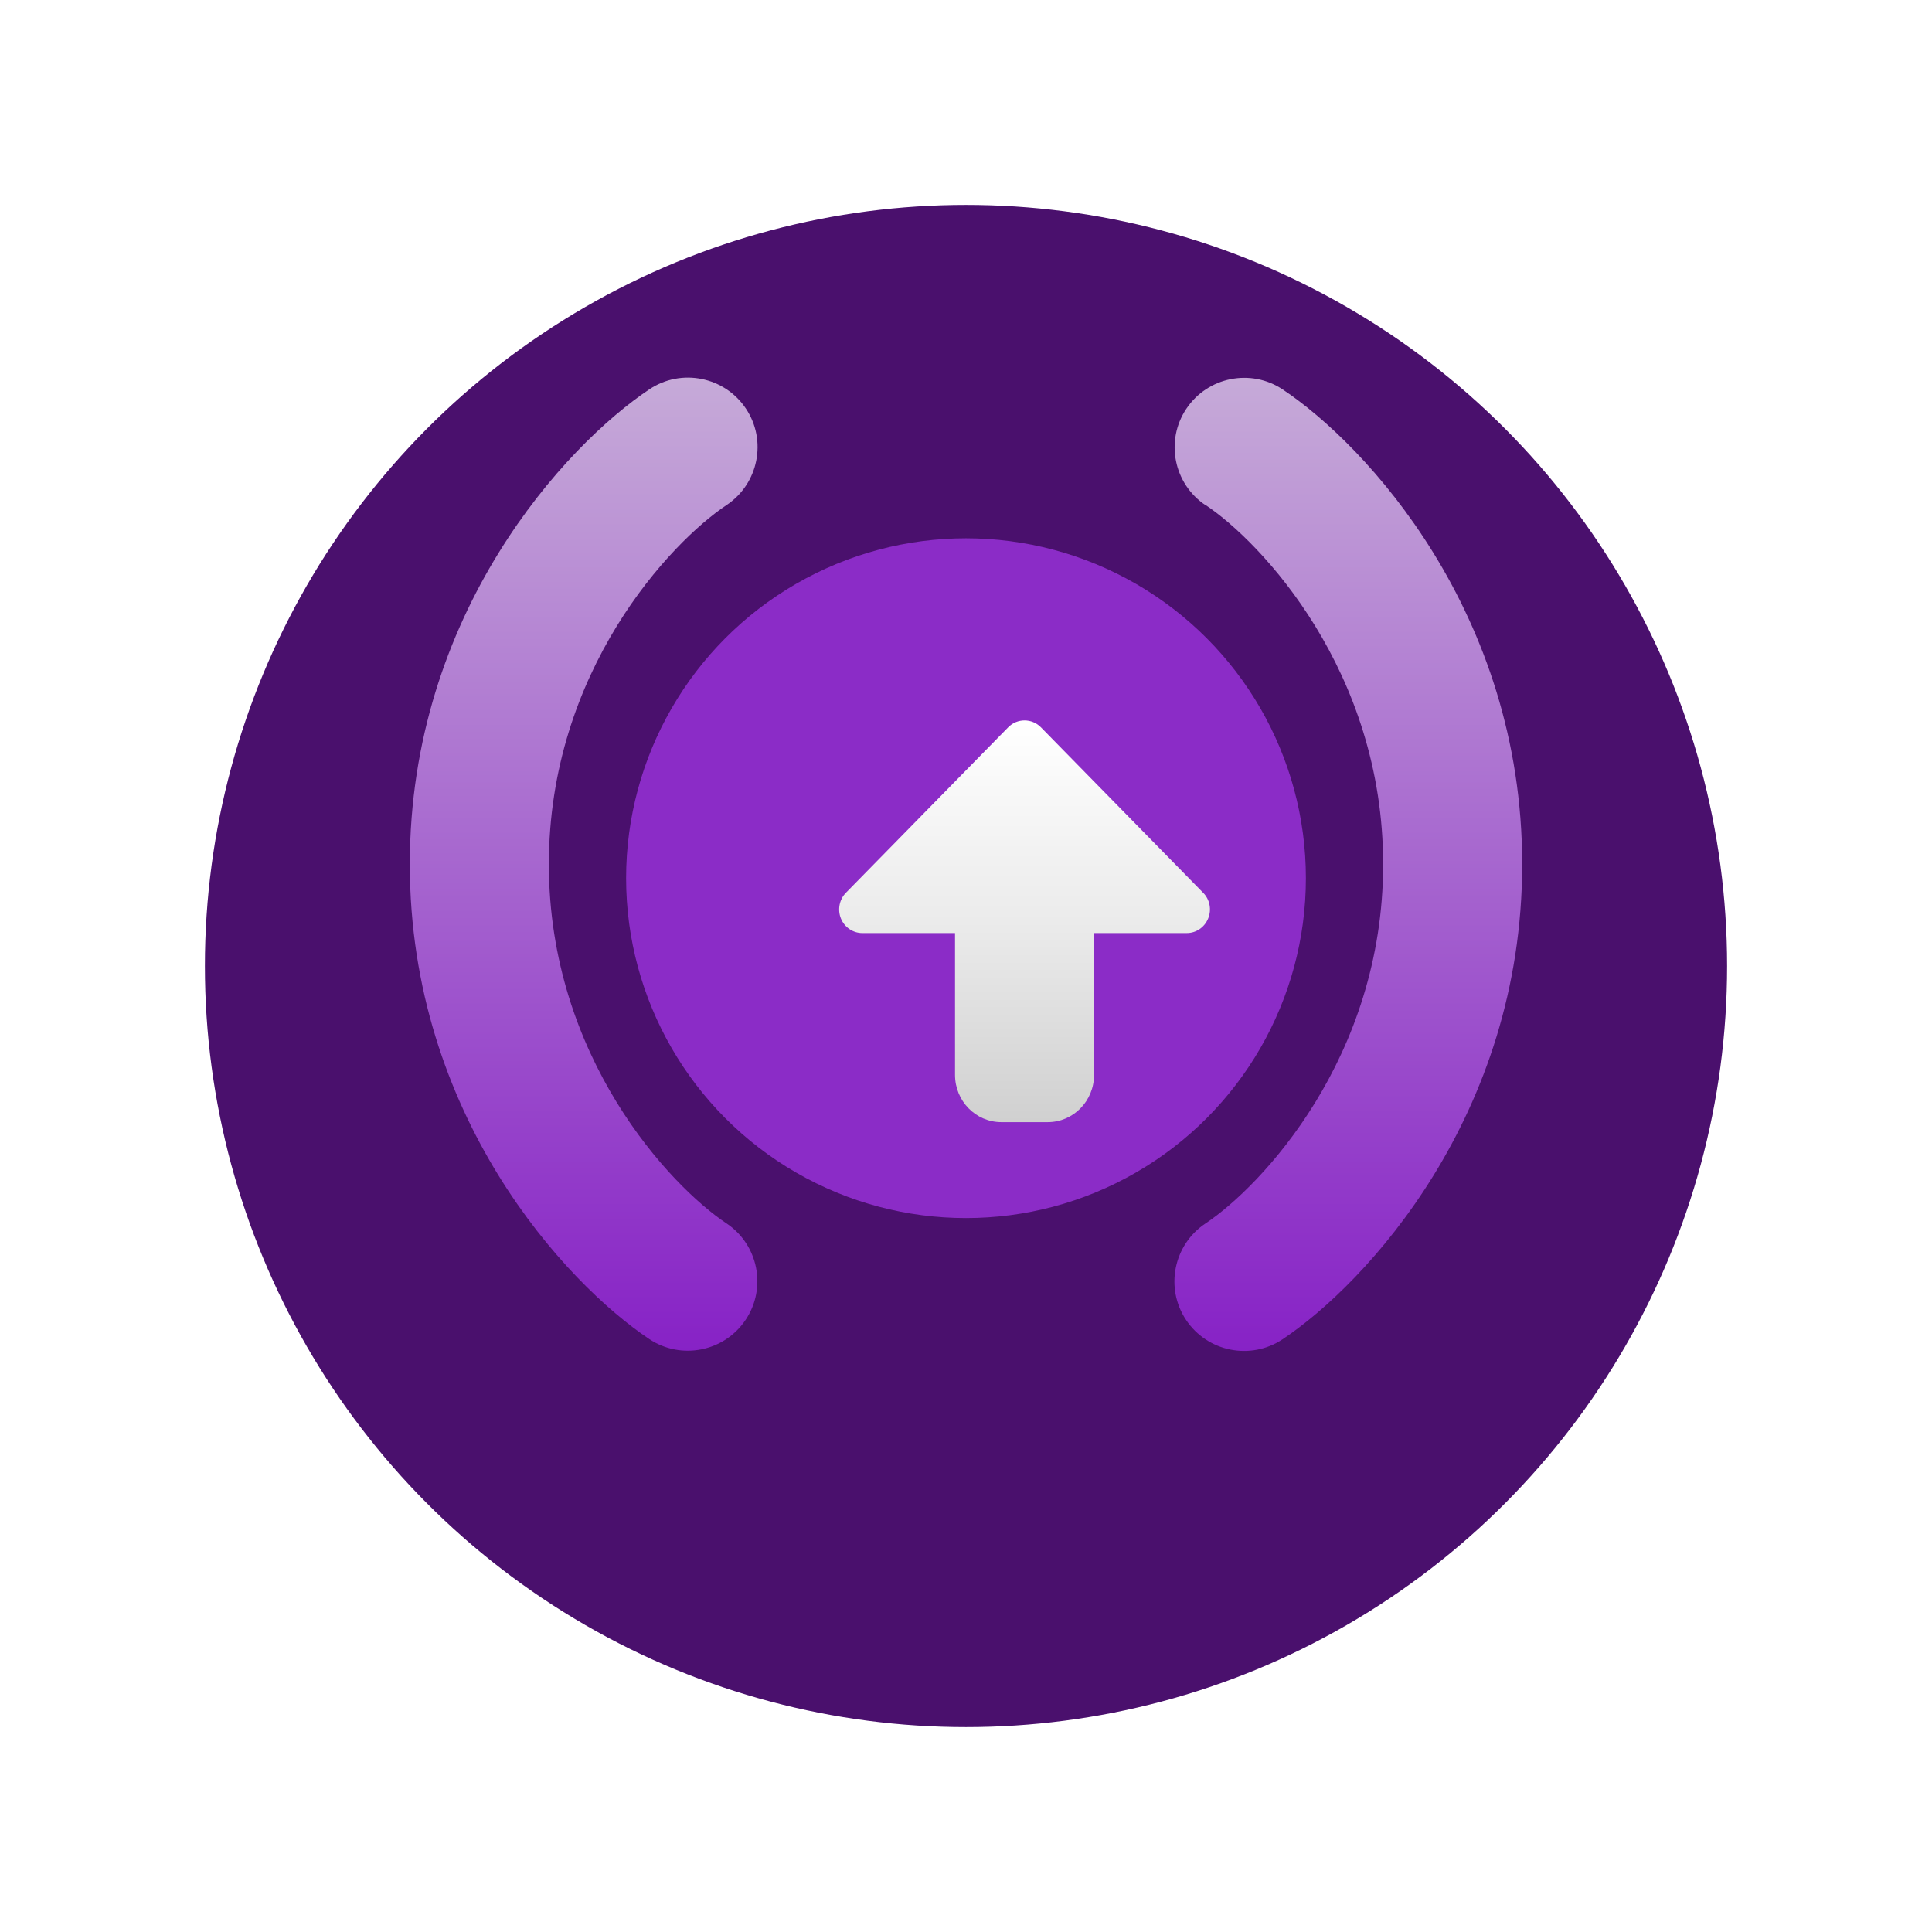 <svg width="66" height="66" viewBox="0 0 66 66" fill="none" xmlns="http://www.w3.org/2000/svg">
<g filter="url(#filter0_d_455_246)">
<circle cx="26" cy="26" r="26" transform="matrix(-1 0 0 1 59 4)" fill="#4A106D"/>
</g>
<path d="M41.186 17.253C43.086 18.522 47.25 22.921 47.25 29.525C47.25 36.128 43.086 40.528 41.179 41.797C40.088 42.524 39.791 44.001 40.518 45.091C41.246 46.182 42.723 46.479 43.814 45.752C46.664 43.852 52 38.117 52 29.525C52 20.933 46.664 15.198 43.821 13.306C42.73 12.578 41.253 12.875 40.526 13.966C39.798 15.057 40.095 16.533 41.186 17.26V17.253Z" fill="url(#paint0_linear_455_246)"/>
<path d="M24.821 17.253C25.912 16.526 26.209 15.049 25.482 13.959C24.754 12.868 23.277 12.571 22.186 13.298C19.336 15.198 14 20.933 14 29.525C14 38.117 19.336 43.845 22.179 45.744C23.27 46.471 24.747 46.175 25.474 45.084C26.202 43.993 25.905 42.517 24.814 41.79C22.914 40.528 18.75 36.128 18.75 29.525C18.75 22.921 22.914 18.522 24.821 17.253Z" fill="url(#paint1_linear_455_246)"/>
<g clip-path="url(#clip0_455_246)">
<circle cx="33" cy="30" r="11.611" fill="#8B2CC7"/>
<g filter="url(#filter1_d_455_246)">
<path d="M32.441 22.846L26.899 28.497C26.671 28.729 26.607 29.078 26.726 29.375C26.845 29.673 27.136 29.875 27.458 29.875L30.625 29.875L30.625 34.719C30.625 35.612 31.332 36.334 32.208 36.334L33.791 36.334C34.667 36.334 35.374 35.612 35.374 34.719L35.374 29.875L38.541 29.875C38.863 29.875 39.15 29.678 39.273 29.375C39.397 29.073 39.328 28.724 39.1 28.497L33.559 22.846C33.252 22.533 32.747 22.533 32.441 22.846Z" fill="url(#paint2_linear_455_246)"/>
</g>
</g>
<defs>
<filter id="filter0_d_455_246" x="0" y="0" width="66" height="66" filterUnits="userSpaceOnUse" color-interpolation-filters="sRGB">
<feFlood flood-opacity="0" result="BackgroundImageFix"/>
<feColorMatrix in="SourceAlpha" type="matrix" values="0 0 0 0 0 0 0 0 0 0 0 0 0 0 0 0 0 0 127 0" result="hardAlpha"/>
<feOffset dy="3"/>
<feGaussianBlur stdDeviation="3.5"/>
<!-- <feComposite in2="hardAlpha" operator="out"/> -->
<feColorMatrix type="matrix" values="0 0 0 0 0 0 0 0 0 0 0 0 0 0 0 0 0 0 0.25 0"/>
<feBlend mode="normal" in2="BackgroundImageFix" result="effect1_dropShadow_455_246"/>
<feBlend mode="normal" in="SourceGraphic" in2="effect1_dropShadow_455_246" result="shape"/>
</filter>
<filter id="filter1_d_455_246" x="21.668" y="17.611" width="26.666" height="27.722" filterUnits="userSpaceOnUse" color-interpolation-filters="sRGB">
<feFlood flood-opacity="0" result="BackgroundImageFix"/>
<feColorMatrix in="SourceAlpha" type="matrix" values="0 0 0 0 0 0 0 0 0 0 0 0 0 0 0 0 0 0 127 0" result="hardAlpha"/>
<feOffset dx="2" dy="2"/>
<feGaussianBlur stdDeviation="3.5"/>
<!-- <feComposite in2="hardAlpha" operator="out"/> -->
<feColorMatrix type="matrix" values="0 0 0 0 0 0 0 0 0 0 0 0 0 0 0 0 0 0 0.25 0"/>
<feBlend mode="normal" in2="BackgroundImageFix" result="effect1_dropShadow_455_246"/>
<feBlend mode="normal" in="SourceGraphic" in2="effect1_dropShadow_455_246" result="shape"/>
</filter>
<linearGradient id="paint0_linear_455_246" x1="33" y1="12.9" x2="33" y2="46.15" gradientUnits="userSpaceOnUse">
<stop stop-color="#C6AAD8"/>
<stop offset="1" stop-color="#8722C6"/>
</linearGradient>
<linearGradient id="paint1_linear_455_246" x1="33" y1="12.9" x2="33" y2="46.15" gradientUnits="userSpaceOnUse">
<stop stop-color="#C6AAD8"/>
<stop offset="1" stop-color="#8722C6"/>
</linearGradient>
<linearGradient id="paint2_linear_455_246" x1="33.001" y1="22.611" x2="33.001" y2="36.334" gradientUnits="userSpaceOnUse">
<stop stop-color="white"/>
<stop offset="0.501" stop-color="#EBEBEB"/>
<stop offset="1" stop-color="#D0D0D0"/>
</linearGradient>
<clipPath id="clip0_455_246">
<rect width="23.75" height="23.75" fill="white" transform="matrix(-1 8.74228e-08 8.74228e-08 1 44.875 18.125)"/>
</clipPath>
</defs>
</svg>
